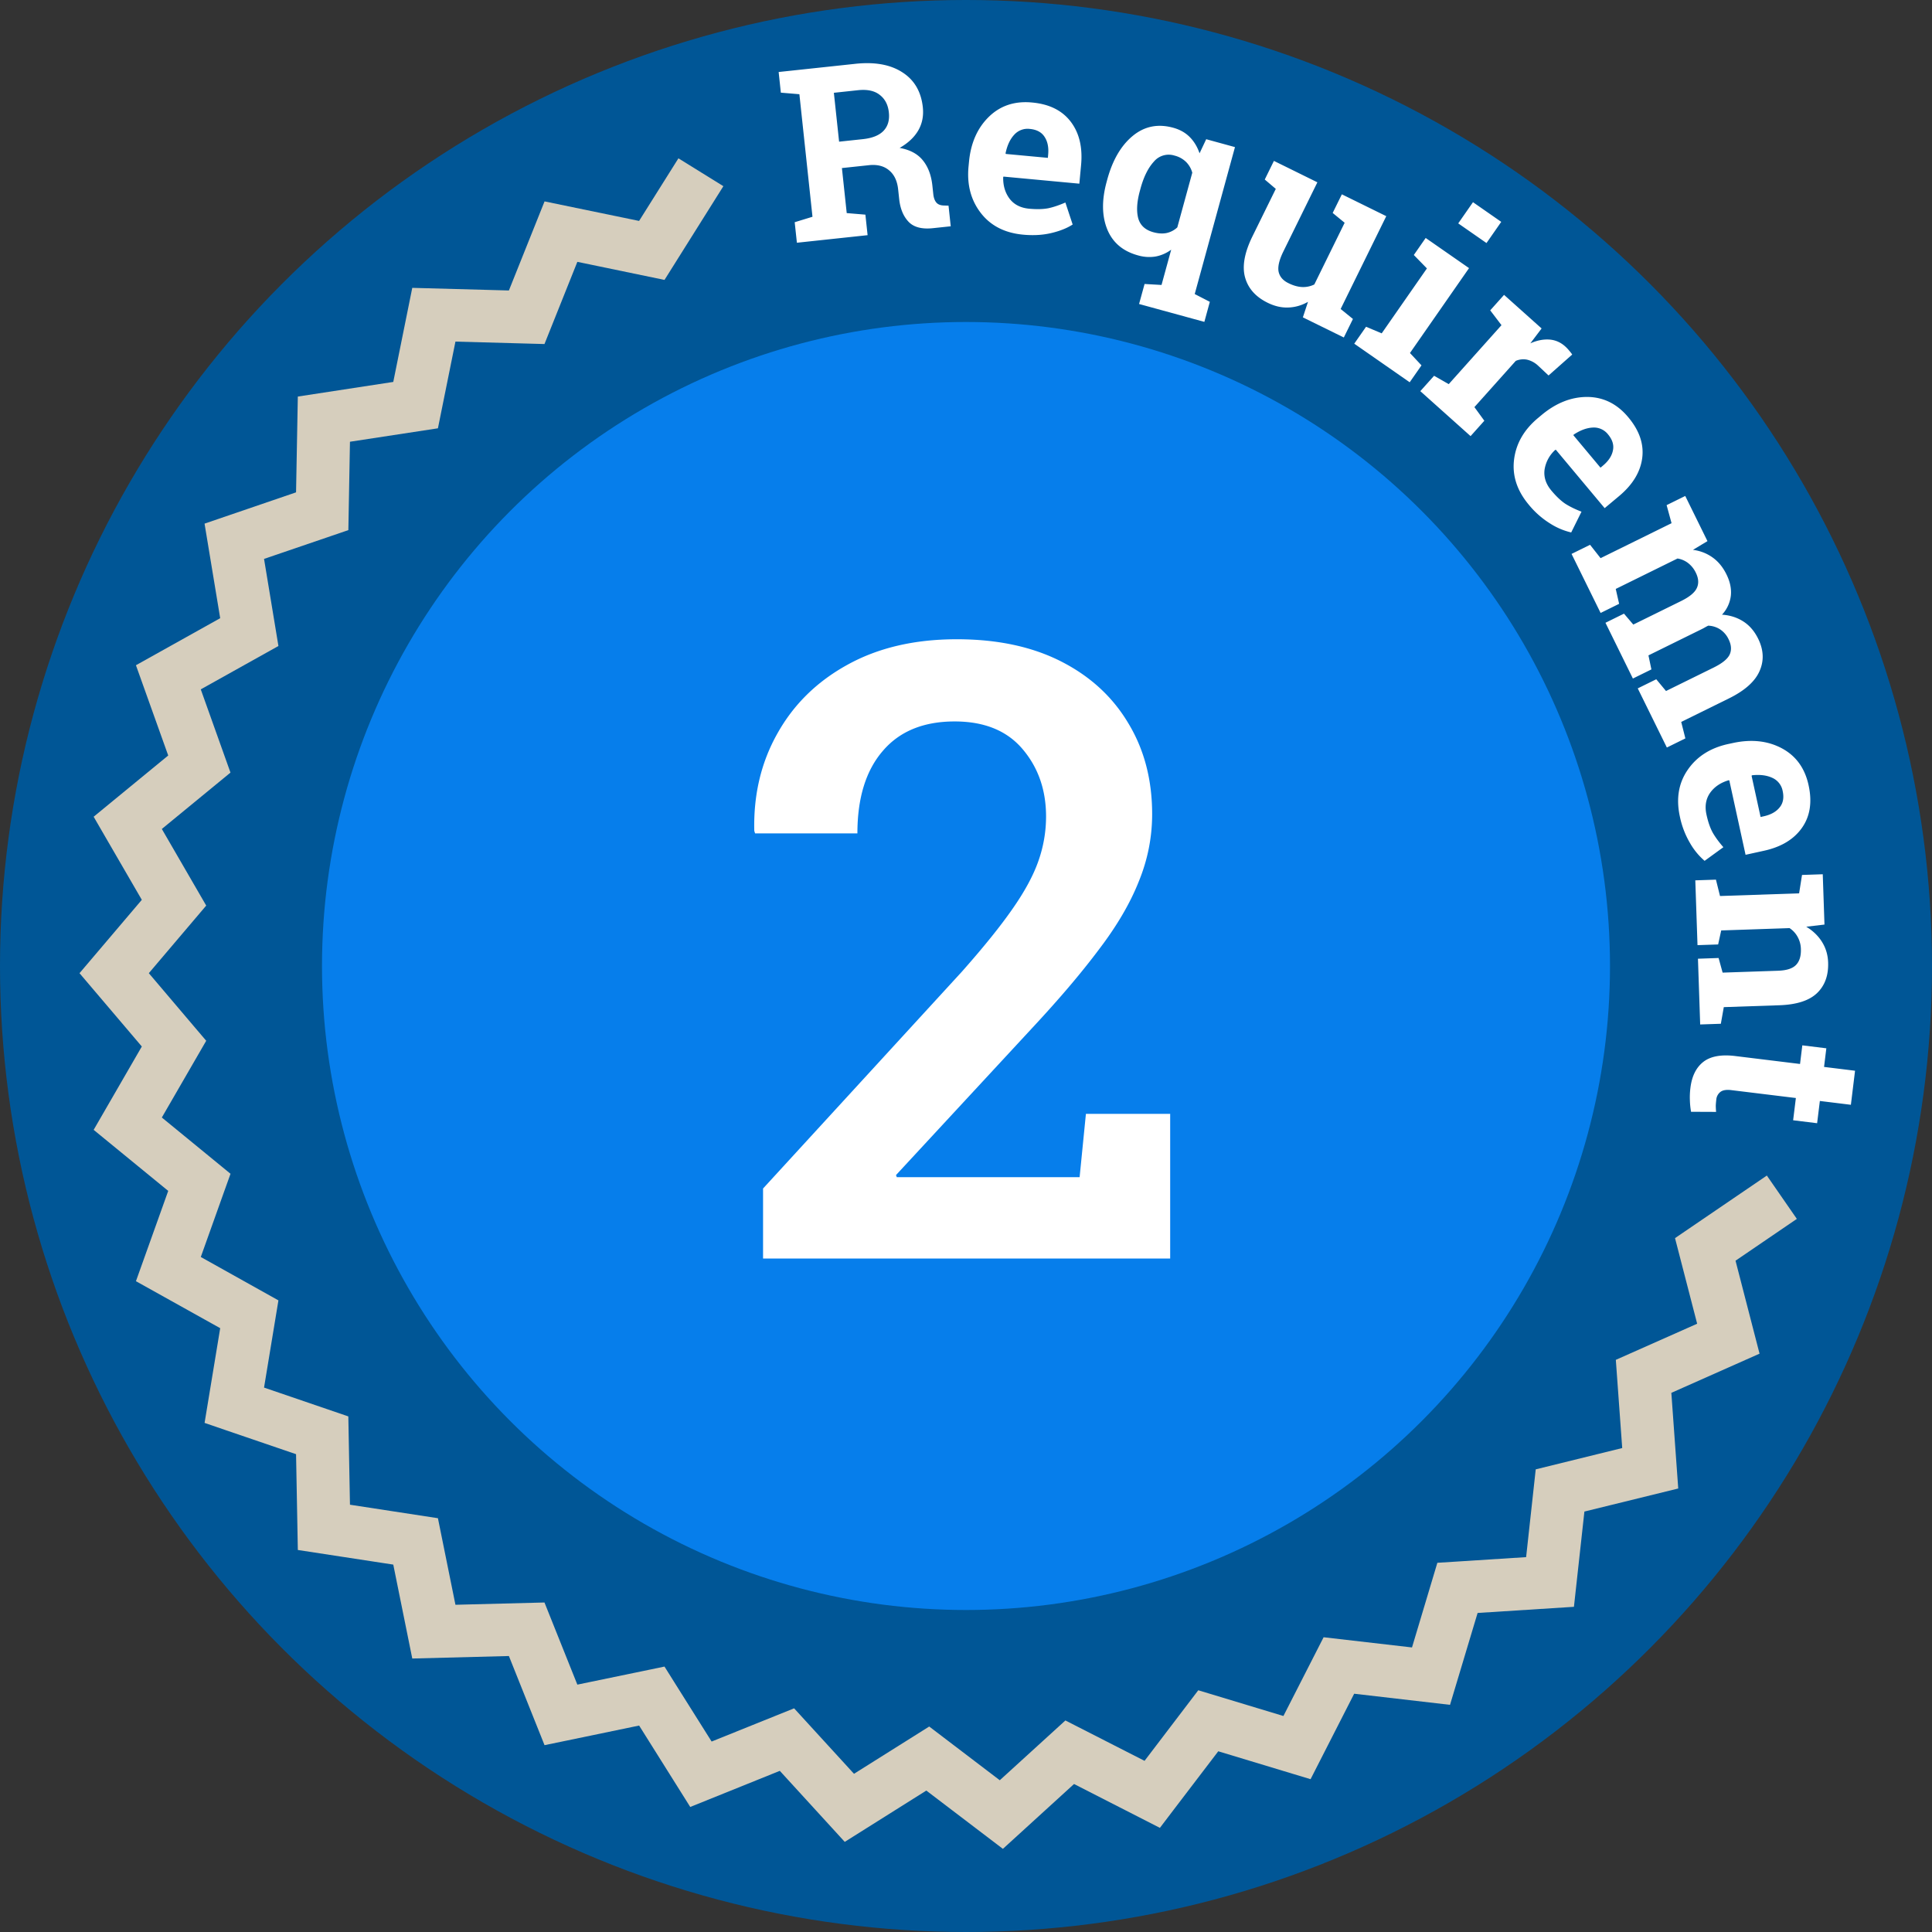 <svg xmlns="http://www.w3.org/2000/svg" width="72" height="72" viewBox="0 0 72 72" fill="none"><rect x="0" y="0" width="72" height="72" fill="#333333" stroke="none"/><circle cx="36" cy="36" r="36" fill="#005696"></circle><path d="m64.678 46.983.895 3.464-3.287 1.46.257 3.565-3.497.859-.39 3.55-3.59.229-1.028 3.424-3.572-.414-1.625 3.185-3.44-1.04-1.675 2.196-.5.658-3.2-1.635-2.651 2.417-2.854-2.172-3.04 1.912-2.42-2.647-3.338 1.346-1.905-3.034-2.712.563-.813.168-1.328-3.322-3.601.093-.708-3.5-3.557-.545-.066-3.57-2.623-.896-.786-.27.582-3.53-3.14-1.751 1.203-3.365-2.779-2.275L5.285 39l-2.322-2.732 2.322-2.734-1.38-2.38-.415-.717 2.779-2.282-1.203-3.364 3.14-1.753-.583-3.524 3.41-1.166.066-3.57 3.557-.545.708-3.506 3.601.098 1.329-3.32 3.523.728 1.466-2.333 1.675 1.038-2.194 3.493-3.248-.673-1.225 3.063-.69-.019-2.628-.072-.653 3.231-3.278.501-.06 3.293-.654.224-2.488.849.536 3.246-2.894 1.616 1.107 3.102-2.558 2.101 1.654 2.855-.446.525-1.693 1.994 1.693 1.995.446.524-.345.596-1.309 2.264 2.56 2.097-.232.646-.876 2.455 2.893 1.617-.536 3.25 3.141 1.074.061 3.291 3.278.503.653 3.226 3.318-.085 1.225 3.061 3.248-.673.364.581 1.392 2.213 3.074-1.238 2.232 2.44 2.803-1.762 2.63 2.002 2.445-2.228 2.95 1.505 2.002-2.63 3.173.959 1.498-2.935 3.294.38.945-3.155.686-.043 2.622-.168.358-3.271 3.223-.794-.238-3.287 3.031-1.346-.825-3.19 3.422-2.332 1.118 1.615-2.285 1.558z" fill="#D6CEBD"></path><path d="M31.875 2.378c.723-.077 1.307.028 1.753.317.446.285.7.719.763 1.301.034.32-.022.608-.169.863-.147.254-.378.472-.695.653.388.07.677.227.868.468.193.239.31.55.351.93l.035.324c.015.14.054.246.118.319.063.07.16.105.29.106l.16.005.082.769-.66.07c-.417.045-.722-.036-.915-.242-.193-.206-.308-.487-.346-.843l-.039-.362c-.033-.309-.142-.542-.326-.699-.182-.16-.424-.229-.725-.205l-1.044.111.179 1.678.696.058.082.765-2.635.282-.082-.765.663-.203-.488-4.567-.691-.058-.082-.77.677-.072 2.18-.233zm-.604 2.902.882-.094c.356-.038.614-.142.776-.313.161-.17.227-.398.196-.684-.03-.285-.144-.503-.34-.653-.192-.153-.46-.211-.805-.175l-.904.097.195 1.822zm6.855 3.465c-.682-.064-1.208-.333-1.575-.809-.367-.476-.52-1.05-.457-1.724l.017-.175c.065-.703.312-1.264.74-1.683.43-.42.97-.597 1.62-.533.64.06 1.117.299 1.434.717.317.418.445.955.384 1.611l-.065.696-2.827-.264-.011.025c-.006.314.074.58.239.8.167.218.41.342.728.372.283.026.52.02.712-.017.193-.041.405-.113.639-.214l.271.82c-.21.136-.475.242-.797.318-.32.076-.67.096-1.052.06zm.254-3.94a.668.668 0 0 0-.586.22c-.154.167-.26.397-.32.689l.01.023 1.567.146.01-.113c.026-.272-.018-.493-.131-.666-.11-.175-.294-.275-.55-.299zm2.886 1.88c.198-.724.515-1.264.95-1.622.435-.358.937-.459 1.505-.303.248.068.454.183.616.346.162.163.284.365.367.607l.248-.525 1.072.294-1.5 5.476.563.29-.204.747-2.433-.666.205-.746.632.036.36-1.314a1.409 1.409 0 0 1-.585.255 1.494 1.494 0 0 1-.653-.043c-.565-.154-.948-.481-1.149-.98-.198-.497-.204-1.085-.018-1.763l.024-.09zm1.214.428c-.111.404-.132.741-.064 1.012.073.27.261.445.566.529.181.05.346.06.493.03a.85.85 0 0 0 .4-.21l.558-2.038a.9.9 0 0 0-.232-.401.934.934 0 0 0-.428-.236.719.719 0 0 0-.773.226c-.211.23-.377.564-.496.999l-.024.089zm6.265 4.136c-.235.133-.48.203-.735.211-.253.01-.508-.049-.766-.176-.45-.22-.731-.537-.845-.95-.113-.414-.02-.925.279-1.532l.867-1.763-.411-.349.341-.694.47.231 1.15.567-1.27 2.582c-.152.31-.211.56-.176.746.04.186.161.33.367.43.18.09.352.138.512.145a.93.93 0 0 0 .453-.096l1.13-2.299-.446-.366.342-.694.505.248 1.15.566-1.7 3.459.458.372-.34.69-1.526-.75.191-.578zm2.163.928.584.246 1.685-2.42-.488-.5.442-.635 1.616 1.124-2.202 3.164.43.46-.44.63-2.066-1.438.44-.631zm4.49-3.119-1.054-.733.55-.79 1.053.733-.55.79zm-1.954 4.946.546.312 1.966-2.198-.42-.552.516-.577 1.399 1.252-.42.555c.246-.11.481-.156.704-.142.223.015.42.1.593.254.05.045.099.096.146.153.05.058.09.108.117.152l-.881.78-.384-.36a.9.9 0 0 0-.42-.23.711.711 0 0 0-.418.046l-1.541 1.723.37.508-.513.573-1.873-1.676.513-.573zm3.53 4.806c-.44-.526-.623-1.087-.549-1.684.074-.596.37-1.112.89-1.546l.135-.113c.541-.452 1.112-.677 1.71-.674.6.006 1.11.26 1.527.764.411.492.582.998.513 1.518-.07.52-.357.991-.863 1.414l-.536.448-1.82-2.177-.026.01a1.247 1.247 0 0 0-.394.735c-.035.274.05.533.255.778.183.218.355.381.518.49.165.105.367.205.604.296l-.384.774a2.522 2.522 0 0 1-.79-.336 3.223 3.223 0 0 1-.79-.697zm2.954-2.62a.668.668 0 0 0-.57-.256c-.228.011-.465.099-.713.264l-.008.024 1.009 1.207.087-.073c.21-.175.335-.363.375-.566.045-.201-.015-.401-.18-.6zm2.182 2.635.694-.342.828 1.683-.54.325c.272.036.514.13.725.28.216.152.39.363.523.634.135.273.19.537.164.791a1.248 1.248 0 0 1-.33.711c.293.02.556.102.788.249.233.147.419.362.559.646.207.42.224.824.051 1.21-.169.386-.55.726-1.144 1.018l-1.774.874.155.614-.69.34-1.085-2.204.69-.34.363.438 1.778-.875c.323-.16.522-.323.597-.49.074-.167.06-.355-.042-.562a.896.896 0 0 0-.32-.372.87.87 0 0 0-.44-.136 2.06 2.06 0 0 0-.128.068 1.59 1.59 0 0 1-.104.056l-1.995.983.11.523-.69.34-1.022-2.078.69-.34.347.407 1.778-.875c.315-.155.512-.317.589-.486.08-.17.067-.36-.036-.57a.992.992 0 0 0-.293-.365.86.86 0 0 0-.39-.166l-2.302 1.134.126.555-.69.34-1.083-2.2.69-.34.392.498 2.645-1.303-.184-.673zm.494 11.608c-.146-.67-.048-1.252.294-1.746.341-.495.843-.814 1.504-.959l.172-.037c.69-.15 1.3-.086 1.828.195.53.283.863.744 1 1.383.136.627.054 1.154-.249 1.583-.302.429-.775.714-1.419.854l-.682.15-.606-2.774-.028-.003c-.301.09-.53.246-.689.47-.157.226-.202.495-.134.807.06.278.138.502.233.674.097.17.23.351.397.543l-.699.508a2.52 2.52 0 0 1-.545-.664 3.226 3.226 0 0 1-.377-.984zm3.831-.953a.668.668 0 0 0-.386-.492c-.207-.096-.458-.128-.754-.096l-.019.018.336 1.537.112-.025c.266-.058.464-.167.594-.328.133-.158.172-.363.117-.614zm-2.487 3.302.152.61 2.948-.1.108-.685.773-.026.064 1.875-.679.08c.248.15.444.338.586.565.143.227.22.483.229.77.016.48-.122.86-.414 1.14-.293.28-.761.43-1.405.452l-2.069.07-.11.62-.77.026-.083-2.45.769-.027.15.545 2.065-.07c.319-.011.542-.083.67-.216.13-.134.19-.33.182-.591a.974.974 0 0 0-.121-.454.92.92 0 0 0-.302-.328l-2.547.087-.114.522-.769.026-.082-2.415.769-.026zm5.029 8.39-1.156-.142-.102.829-.894-.11.102-.829-2.404-.294c-.183-.023-.318-.001-.406.065a.407.407 0 0 0-.156.29c-.01.088-.017.164-.019.228.001.068.005.144.012.228l-.933-.004a2.873 2.873 0 0 1-.044-.435c-.006-.142 0-.295.02-.458.054-.439.217-.763.487-.972.27-.206.667-.277 1.19-.212l2.408.295.085-.694.895.11-.085.694 1.155.142-.155 1.269z" fill="#fff"></path><circle cx="36" cy="36" r="24" fill="#067EEB"></circle><path d="M28.437 46.901v-2.609l7.407-8.078c.812-.917 1.442-1.698 1.89-2.344.459-.656.782-1.255.969-1.797a4.985 4.985 0 0 0 .281-1.64c0-.99-.291-1.828-.875-2.516-.583-.688-1.427-1.031-2.531-1.031-1.167 0-2.063.37-2.688 1.11-.624.728-.937 1.75-.937 3.062H28.14l-.03-.094c-.032-1.344.255-2.552.859-3.625.604-1.083 1.474-1.938 2.609-2.563 1.146-.635 2.505-.953 4.078-.953 1.51 0 2.807.276 3.89.828 1.084.552 1.917 1.318 2.5 2.297.595.98.891 2.11.891 3.39 0 .865-.166 1.704-.5 2.517-.322.812-.817 1.656-1.484 2.53-.656.876-1.484 1.85-2.484 2.923l-5.078 5.484.03.078h6.813l.235-2.36h3.14v5.391H28.437z" fill="#fff"></path></svg>